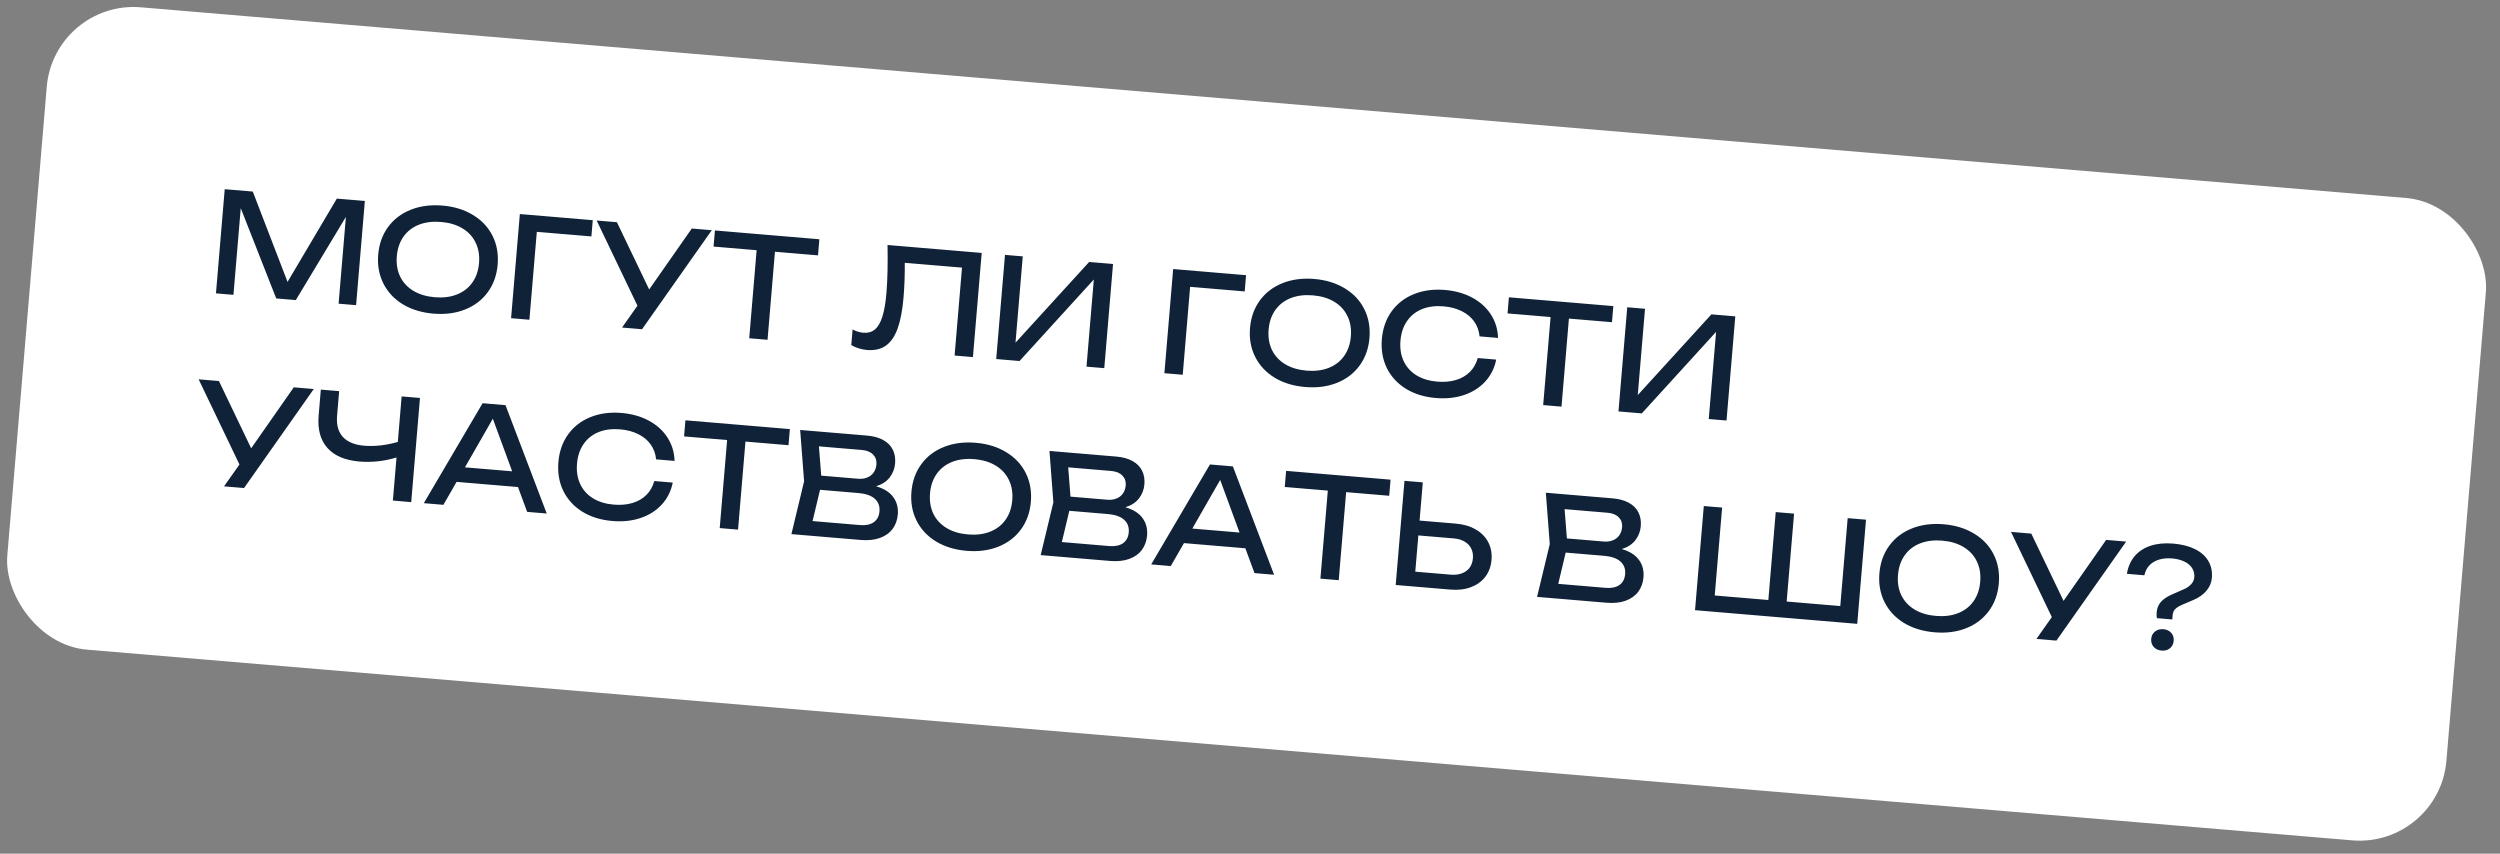 <?xml version="1.0" encoding="UTF-8"?> <svg xmlns="http://www.w3.org/2000/svg" width="287" height="98" viewBox="0 0 287 98" fill="none"><rect x="0" y="0" width="287" height="98" fill="#808080" stroke="none"/> <rect x="6.207" width="281" height="74" rx="10" transform="rotate(4.812 6.207 0)" fill="white"></rect> <path d="M33.011 32.363L38.665 22.803L41.885 23.074L40.879 35.032L38.87 34.863L39.709 24.898L33.959 34.45L31.711 34.26L27.638 23.898L26.8 33.847L24.792 33.678L25.798 21.72L29.019 21.991L33.011 32.363ZM49.753 36.004C48.408 35.891 47.237 35.532 46.238 34.929C45.246 34.321 44.502 33.523 44.008 32.534C43.513 31.545 43.316 30.442 43.419 29.225C43.521 28.008 43.899 26.953 44.552 26.061C45.206 25.168 46.072 24.508 47.152 24.08C48.237 23.647 49.452 23.487 50.797 23.6C52.141 23.713 53.31 24.074 54.302 24.682C55.301 25.285 56.047 26.081 56.542 27.07C57.037 28.059 57.233 29.162 57.13 30.379C57.028 31.596 56.65 32.651 55.997 33.543C55.344 34.435 54.475 35.098 53.389 35.531C52.309 35.96 51.097 36.117 49.753 36.004ZM49.911 34.123C50.868 34.203 51.714 34.098 52.45 33.806C53.192 33.516 53.782 33.062 54.219 32.446C54.662 31.825 54.92 31.076 54.994 30.199C55.068 29.322 54.938 28.543 54.605 27.862C54.277 27.176 53.772 26.628 53.089 26.217C52.412 25.807 51.595 25.562 50.638 25.481C49.682 25.401 48.833 25.506 48.091 25.797C47.355 26.088 46.765 26.544 46.322 27.165C45.885 27.781 45.629 28.528 45.555 29.405C45.482 30.282 45.608 31.063 45.936 31.749C46.27 32.43 46.775 32.975 47.452 33.386C48.135 33.796 48.954 34.042 49.911 34.123ZM59.678 24.572L68.049 25.277L67.892 27.142L61.626 26.615L60.776 36.707L58.672 36.53L59.678 24.572ZM74.524 33.232L79.417 26.234L81.713 26.427L73.707 37.796L71.411 37.602L73.179 35.094L68.495 25.314L70.823 25.51L74.524 33.232ZM82.074 26.457L94.063 27.467L93.908 29.316L88.965 28.9L88.114 39.008L86.01 38.831L86.861 28.723L81.918 28.307L82.074 26.457ZM112.699 29.036L111.692 40.993L109.587 40.816L110.437 30.724L103.868 30.171C103.88 31.553 103.834 32.871 103.728 34.125C103.602 35.624 103.372 36.827 103.039 37.736C102.705 38.645 102.252 39.297 101.678 39.693C101.104 40.089 100.386 40.25 99.525 40.178C99.191 40.15 98.867 40.085 98.554 39.984C98.247 39.888 97.971 39.763 97.727 39.609L97.877 37.823C98.303 38.041 98.715 38.167 99.114 38.2C99.64 38.245 100.082 38.119 100.438 37.822C100.795 37.526 101.08 37.038 101.292 36.361C101.51 35.678 101.666 34.776 101.761 33.654C101.887 32.156 101.93 30.313 101.889 28.126L112.699 29.036ZM116.579 39.341L125.034 30.074L127.776 30.305L126.77 42.263L124.729 42.091L125.571 32.086L117.044 41.444L114.365 41.218L115.372 29.261L117.413 29.432L116.579 39.341ZM134.679 30.886L143.049 31.591L142.892 33.456L136.626 32.928L135.777 43.021L133.672 42.844L134.679 30.886ZM149.836 44.429C148.492 44.316 147.32 43.958 146.322 43.355C145.329 42.746 144.586 41.948 144.091 40.959C143.596 39.97 143.4 38.867 143.502 37.65C143.605 36.433 143.983 35.378 144.636 34.486C145.289 33.593 146.155 32.933 147.235 32.505C148.321 32.072 149.536 31.912 150.88 32.025C152.225 32.138 153.393 32.499 154.386 33.107C155.384 33.71 156.131 34.506 156.625 35.495C157.12 36.484 157.316 37.587 157.214 38.804C157.112 40.021 156.734 41.076 156.081 41.968C155.427 42.861 154.558 43.523 153.473 43.956C152.393 44.385 151.181 44.542 149.836 44.429ZM149.994 42.548C150.951 42.628 151.798 42.523 152.534 42.232C153.276 41.941 153.865 41.487 154.302 40.871C154.745 40.25 155.004 39.501 155.078 38.624C155.151 37.748 155.022 36.968 154.688 36.288C154.361 35.602 153.855 35.053 153.173 34.642C152.496 34.232 151.679 33.987 150.722 33.906C149.765 33.826 148.916 33.931 148.175 34.222C147.438 34.513 146.848 34.969 146.405 35.59C145.968 36.206 145.713 36.953 145.639 37.83C145.565 38.707 145.692 39.488 146.02 40.174C146.353 40.855 146.858 41.401 147.536 41.811C148.218 42.222 149.038 42.467 149.994 42.548ZM171.765 41.282C171.571 42.25 171.156 43.085 170.519 43.786C169.882 44.487 169.073 45.005 168.092 45.34C167.111 45.675 166.028 45.792 164.843 45.692C163.514 45.581 162.361 45.224 161.384 44.623C160.413 44.016 159.685 43.222 159.201 42.239C158.722 41.251 158.534 40.146 158.637 38.924C158.74 37.702 159.11 36.646 159.746 35.758C160.389 34.865 161.239 34.203 162.298 33.773C163.362 33.338 164.558 33.176 165.887 33.288C167.072 33.388 168.12 33.685 169.031 34.179C169.943 34.673 170.654 35.319 171.164 36.117C171.675 36.915 171.945 37.807 171.975 38.794L169.854 38.616C169.791 37.974 169.584 37.405 169.235 36.91C168.886 36.415 168.411 36.019 167.81 35.722C167.209 35.42 166.51 35.235 165.713 35.168C164.783 35.09 163.958 35.197 163.237 35.49C162.522 35.783 161.951 36.24 161.524 36.863C161.097 37.48 160.847 38.227 160.773 39.104C160.699 39.981 160.821 40.762 161.138 41.447C161.455 42.126 161.942 42.67 162.598 43.079C163.26 43.488 164.055 43.731 164.985 43.81C165.788 43.877 166.508 43.815 167.145 43.622C167.787 43.43 168.322 43.119 168.749 42.69C169.175 42.26 169.474 41.731 169.645 41.103L171.765 41.282ZM173.22 34.13L185.21 35.14L185.054 36.989L180.111 36.573L179.261 46.681L177.156 46.504L178.007 36.396L173.064 35.98L173.22 34.13ZM188.014 45.355L196.469 36.087L199.211 36.318L198.204 48.276L196.164 48.104L197.006 38.1L188.479 47.457L185.8 47.232L186.807 35.274L188.848 35.446L188.014 45.355ZM28.834 51.464L33.726 44.465L36.022 44.659L28.016 56.027L25.72 55.834L27.489 53.325L22.805 43.546L25.133 43.742L28.834 51.464ZM46.109 45.508L48.214 45.685L47.207 57.643L45.102 57.465L45.519 52.515C44.843 52.726 44.14 52.873 43.411 52.956C42.681 53.033 41.964 53.043 41.257 52.983C39.609 52.844 38.385 52.324 37.583 51.421C36.781 50.519 36.446 49.281 36.579 47.708L36.83 44.727L38.934 44.904L38.697 47.726C38.609 48.762 38.83 49.573 39.359 50.158C39.888 50.738 40.711 51.075 41.827 51.169C42.412 51.218 43.031 51.206 43.685 51.132C44.338 51.059 45 50.927 45.669 50.737L46.109 45.508ZM62.765 58.952L60.517 58.763L59.464 55.913L52.417 55.319L50.903 57.954L48.654 57.764L55.401 46.29L58.032 46.511L62.765 58.952ZM56.576 48.067L53.376 53.65L58.797 54.106L56.576 48.067ZM77.232 55.401C77.038 56.37 76.623 57.205 75.986 57.906C75.349 58.607 74.54 59.125 73.559 59.46C72.578 59.794 71.495 59.912 70.31 59.812C68.981 59.7 67.828 59.344 66.851 58.742C65.88 58.136 65.152 57.342 64.668 56.359C64.189 55.371 64.001 54.266 64.103 53.044C64.206 51.822 64.576 50.766 65.213 49.878C65.856 48.984 66.706 48.323 67.764 47.893C68.829 47.458 70.025 47.296 71.354 47.408C72.539 47.508 73.587 47.805 74.498 48.299C75.409 48.793 76.12 49.439 76.631 50.237C77.142 51.035 77.412 51.927 77.441 52.914L75.321 52.736C75.257 52.093 75.051 51.525 74.702 51.03C74.353 50.535 73.878 50.139 73.276 49.842C72.676 49.54 71.977 49.355 71.18 49.288C70.249 49.21 69.424 49.317 68.704 49.61C67.989 49.903 67.418 50.36 66.991 50.983C66.564 51.6 66.314 52.347 66.24 53.224C66.166 54.101 66.288 54.882 66.605 55.566C66.922 56.246 67.409 56.79 68.065 57.199C68.726 57.608 69.522 57.851 70.452 57.93C71.255 57.997 71.974 57.935 72.611 57.742C73.254 57.55 73.788 57.239 74.215 56.809C74.642 56.38 74.941 55.851 75.112 55.223L77.232 55.401ZM78.687 48.25L90.676 49.26L90.521 51.109L85.578 50.693L84.727 60.801L82.623 60.624L83.474 50.516L78.531 50.1L78.687 48.25ZM100.571 55.825C101.476 56.083 102.134 56.497 102.546 57.067C102.959 57.631 103.133 58.294 103.069 59.054C103.015 59.697 102.816 60.253 102.471 60.721C102.127 61.185 101.643 61.529 101.02 61.755C100.401 61.981 99.669 62.059 98.824 61.988L90.853 61.317L92.31 55.258L91.859 49.359L99.544 50.006C100.277 50.068 100.892 50.237 101.388 50.514C101.889 50.787 102.255 51.152 102.484 51.61C102.718 52.069 102.81 52.599 102.759 53.199C102.709 53.794 102.504 54.328 102.143 54.801C101.782 55.274 101.258 55.615 100.571 55.825ZM100.615 53.307C100.653 52.856 100.524 52.481 100.228 52.183C99.937 51.88 99.508 51.705 98.939 51.657L94.013 51.242L94.276 54.604L98.501 54.96C98.883 54.992 99.227 54.949 99.531 54.83C99.841 54.712 100.09 54.524 100.277 54.267C100.47 54.005 100.583 53.685 100.615 53.307ZM98.727 60.278C99.386 60.333 99.912 60.225 100.304 59.953C100.696 59.681 100.916 59.263 100.964 58.7C101.014 58.105 100.835 57.624 100.427 57.258C100.019 56.891 99.4 56.673 98.571 56.604L94.139 56.23L93.283 59.819L98.727 60.278ZM110.965 63.235C109.621 63.121 108.449 62.763 107.451 62.16C106.459 61.552 105.715 60.754 105.22 59.765C104.725 58.776 104.529 57.673 104.632 56.456C104.734 55.239 105.112 54.184 105.765 53.291C106.418 52.399 107.285 51.739 108.364 51.31C109.45 50.877 110.665 50.717 112.01 50.831C113.354 50.944 114.523 51.304 115.515 51.913C116.513 52.516 117.26 53.312 117.755 54.301C118.249 55.29 118.446 56.393 118.343 57.61C118.241 58.827 117.863 59.882 117.21 60.774C116.557 61.666 115.687 62.329 114.602 62.762C113.522 63.19 112.31 63.348 110.965 63.235ZM111.124 61.353C112.08 61.434 112.927 61.329 113.663 61.037C114.405 60.746 114.994 60.293 115.432 59.677C115.875 59.056 116.133 58.307 116.207 57.43C116.281 56.553 116.151 55.774 115.817 55.093C115.49 54.407 114.985 53.859 114.302 53.448C113.625 53.038 112.808 52.792 111.851 52.712C110.895 52.631 110.045 52.737 109.304 53.027C108.567 53.319 107.978 53.775 107.535 54.396C107.097 55.012 106.842 55.758 106.768 56.635C106.694 57.512 106.821 58.294 107.149 58.98C107.482 59.661 107.988 60.206 108.665 60.617C109.347 61.027 110.167 61.273 111.124 61.353ZM129.189 58.234C130.093 58.492 130.751 58.906 131.164 59.476C131.576 60.04 131.751 60.703 131.687 61.463C131.633 62.106 131.433 62.662 131.089 63.13C130.745 63.594 130.261 63.938 129.637 64.164C129.019 64.391 128.287 64.468 127.442 64.397L119.47 63.726L120.927 57.667L120.477 51.768L128.161 52.415C128.895 52.477 129.509 52.646 130.005 52.924C130.507 53.196 130.872 53.561 131.101 54.019C131.336 54.478 131.427 55.008 131.377 55.608C131.327 56.203 131.121 56.737 130.76 57.21C130.399 57.683 129.876 58.024 129.189 58.234ZM129.232 55.717C129.27 55.265 129.141 54.89 128.845 54.592C128.555 54.289 128.125 54.114 127.557 54.066L122.63 53.651L122.893 57.013L127.118 57.369C127.501 57.401 127.844 57.358 128.149 57.239C128.458 57.121 128.707 56.933 128.895 56.676C129.088 56.414 129.201 56.094 129.232 55.717ZM127.345 62.687C128.004 62.742 128.53 62.634 128.922 62.362C129.314 62.09 129.534 61.672 129.581 61.109C129.631 60.514 129.452 60.033 129.044 59.667C128.636 59.3 128.018 59.083 127.189 59.013L122.756 58.64L121.9 62.228L127.345 62.687ZM146.266 65.982L144.018 65.792L142.965 62.942L135.918 62.349L134.404 64.983L132.156 64.794L138.902 53.319L141.533 53.541L146.266 65.982ZM140.077 55.096L136.878 60.679L142.299 61.136L140.077 55.096ZM147.646 54.055L159.636 55.065L159.48 56.914L154.537 56.498L153.686 66.606L151.582 66.429L152.433 56.321L147.49 55.905L147.646 54.055ZM167.13 60.111C168.017 60.186 168.78 60.41 169.417 60.785C170.06 61.155 170.538 61.642 170.852 62.247C171.165 62.851 171.29 63.528 171.227 64.277C171.164 65.022 170.928 65.665 170.518 66.209C170.109 66.747 169.556 67.147 168.859 67.41C168.169 67.668 167.38 67.759 166.492 67.684L160.226 67.157L161.233 55.199L163.337 55.376L162.968 59.761L167.13 60.111ZM166.54 65.97C167.024 66.011 167.451 65.961 167.821 65.821C168.197 65.682 168.493 65.466 168.71 65.174C168.928 64.876 169.055 64.517 169.09 64.098C169.125 63.678 169.061 63.303 168.896 62.973C168.731 62.638 168.475 62.371 168.128 62.17C167.787 61.97 167.374 61.85 166.89 61.809L162.825 61.467L162.474 65.628L166.54 65.97ZM186.175 63.031C187.079 63.289 187.737 63.703 188.15 64.273C188.562 64.838 188.737 65.5 188.673 66.26C188.619 66.903 188.419 67.459 188.075 67.928C187.731 68.391 187.247 68.736 186.623 68.962C186.005 69.188 185.273 69.265 184.428 69.194L176.456 68.523L177.913 62.464L177.463 56.565L185.147 57.212C185.881 57.274 186.495 57.444 186.991 57.721C187.493 57.993 187.858 58.358 188.087 58.816C188.322 59.275 188.413 59.805 188.363 60.405C188.313 61.001 188.107 61.535 187.746 62.007C187.385 62.48 186.862 62.821 186.175 63.031ZM186.218 60.514C186.256 60.062 186.127 59.687 185.831 59.389C185.541 59.087 185.111 58.911 184.543 58.863L179.616 58.449L179.879 61.811L184.104 62.166C184.487 62.198 184.83 62.155 185.135 62.036C185.444 61.918 185.693 61.73 185.881 61.473C186.074 61.211 186.186 60.891 186.218 60.514ZM184.331 67.484C184.99 67.54 185.515 67.431 185.908 67.159C186.3 66.887 186.52 66.469 186.567 65.906C186.617 65.311 186.438 64.83 186.03 64.464C185.622 64.098 185.004 63.88 184.175 63.81L179.742 63.437L178.886 67.026L184.331 67.484ZM211.264 69.575L212.113 59.482L214.218 59.66L213.211 71.617L194.589 70.049L195.596 58.092L197.7 58.269L196.851 68.361L203.005 68.879L203.854 58.787L205.959 58.964L205.109 69.056L211.264 69.575ZM222.088 72.589C220.743 72.476 219.572 72.118 218.574 71.515C217.581 70.907 216.838 70.108 216.343 69.119C215.848 68.13 215.652 67.027 215.754 65.81C215.857 64.593 216.235 63.538 216.888 62.646C217.541 61.754 218.407 61.093 219.487 60.665C220.573 60.232 221.788 60.072 223.132 60.185C224.477 60.298 225.645 60.659 226.638 61.267C227.636 61.87 228.383 62.666 228.877 63.655C229.372 64.644 229.568 65.747 229.466 66.964C229.363 68.181 228.986 69.236 228.332 70.128C227.679 71.021 226.81 71.683 225.724 72.117C224.645 72.545 223.433 72.702 222.088 72.589ZM222.246 70.708C223.203 70.788 224.049 70.683 224.786 70.392C225.527 70.101 226.117 69.647 226.554 69.031C226.997 68.41 227.256 67.661 227.329 66.784C227.403 65.908 227.273 65.129 226.94 64.448C226.612 63.762 226.107 63.213 225.425 62.803C224.747 62.392 223.93 62.147 222.974 62.066C222.017 61.986 221.168 62.091 220.426 62.382C219.69 62.673 219.1 63.129 218.657 63.75C218.22 64.367 217.965 65.113 217.891 65.99C217.817 66.867 217.944 67.648 218.271 68.334C218.605 69.015 219.11 69.561 219.787 69.971C220.47 70.382 221.29 70.627 222.246 70.708ZM236.895 68.979L241.787 61.98L244.083 62.174L236.077 73.542L233.781 73.349L235.55 70.84L230.866 61.061L233.194 61.257L236.895 68.979ZM247.584 70.304C247.625 69.815 247.79 69.409 248.08 69.085C248.369 68.762 248.814 68.47 249.414 68.21L250.681 67.658C251.036 67.506 251.323 67.311 251.541 67.073C251.759 66.834 251.88 66.571 251.904 66.284C251.938 65.886 251.855 65.531 251.657 65.22C251.463 64.909 251.169 64.659 250.772 64.471C250.377 64.277 249.9 64.156 249.342 64.109C248.784 64.063 248.282 64.109 247.837 64.248C247.392 64.387 247.025 64.61 246.737 64.918C246.454 65.226 246.267 65.601 246.176 66.043L244.167 65.874C244.299 65.071 244.597 64.395 245.061 63.846C245.53 63.296 246.139 62.898 246.887 62.651C247.641 62.404 248.507 62.321 249.485 62.404C250.468 62.486 251.302 62.698 251.985 63.039C252.673 63.381 253.184 63.834 253.516 64.397C253.849 64.96 253.984 65.608 253.923 66.342C253.877 66.878 253.673 67.367 253.309 67.807C252.952 68.243 252.459 68.595 251.832 68.863L250.483 69.44C250.138 69.588 249.881 69.751 249.711 69.929C249.541 70.102 249.445 70.327 249.421 70.603L249.378 71.113L247.609 70.964C247.571 70.774 247.563 70.554 247.584 70.304ZM248.146 74.686C247.769 74.655 247.468 74.514 247.242 74.265C247.023 74.011 246.928 73.706 246.958 73.35C246.988 72.994 247.132 72.712 247.391 72.504C247.655 72.29 247.976 72.2 248.353 72.231C248.736 72.263 249.037 72.404 249.257 72.653C249.477 72.901 249.571 73.206 249.541 73.568C249.511 73.929 249.366 74.214 249.108 74.422C248.849 74.631 248.529 74.719 248.146 74.686Z" fill="#102238"></path> </svg> 